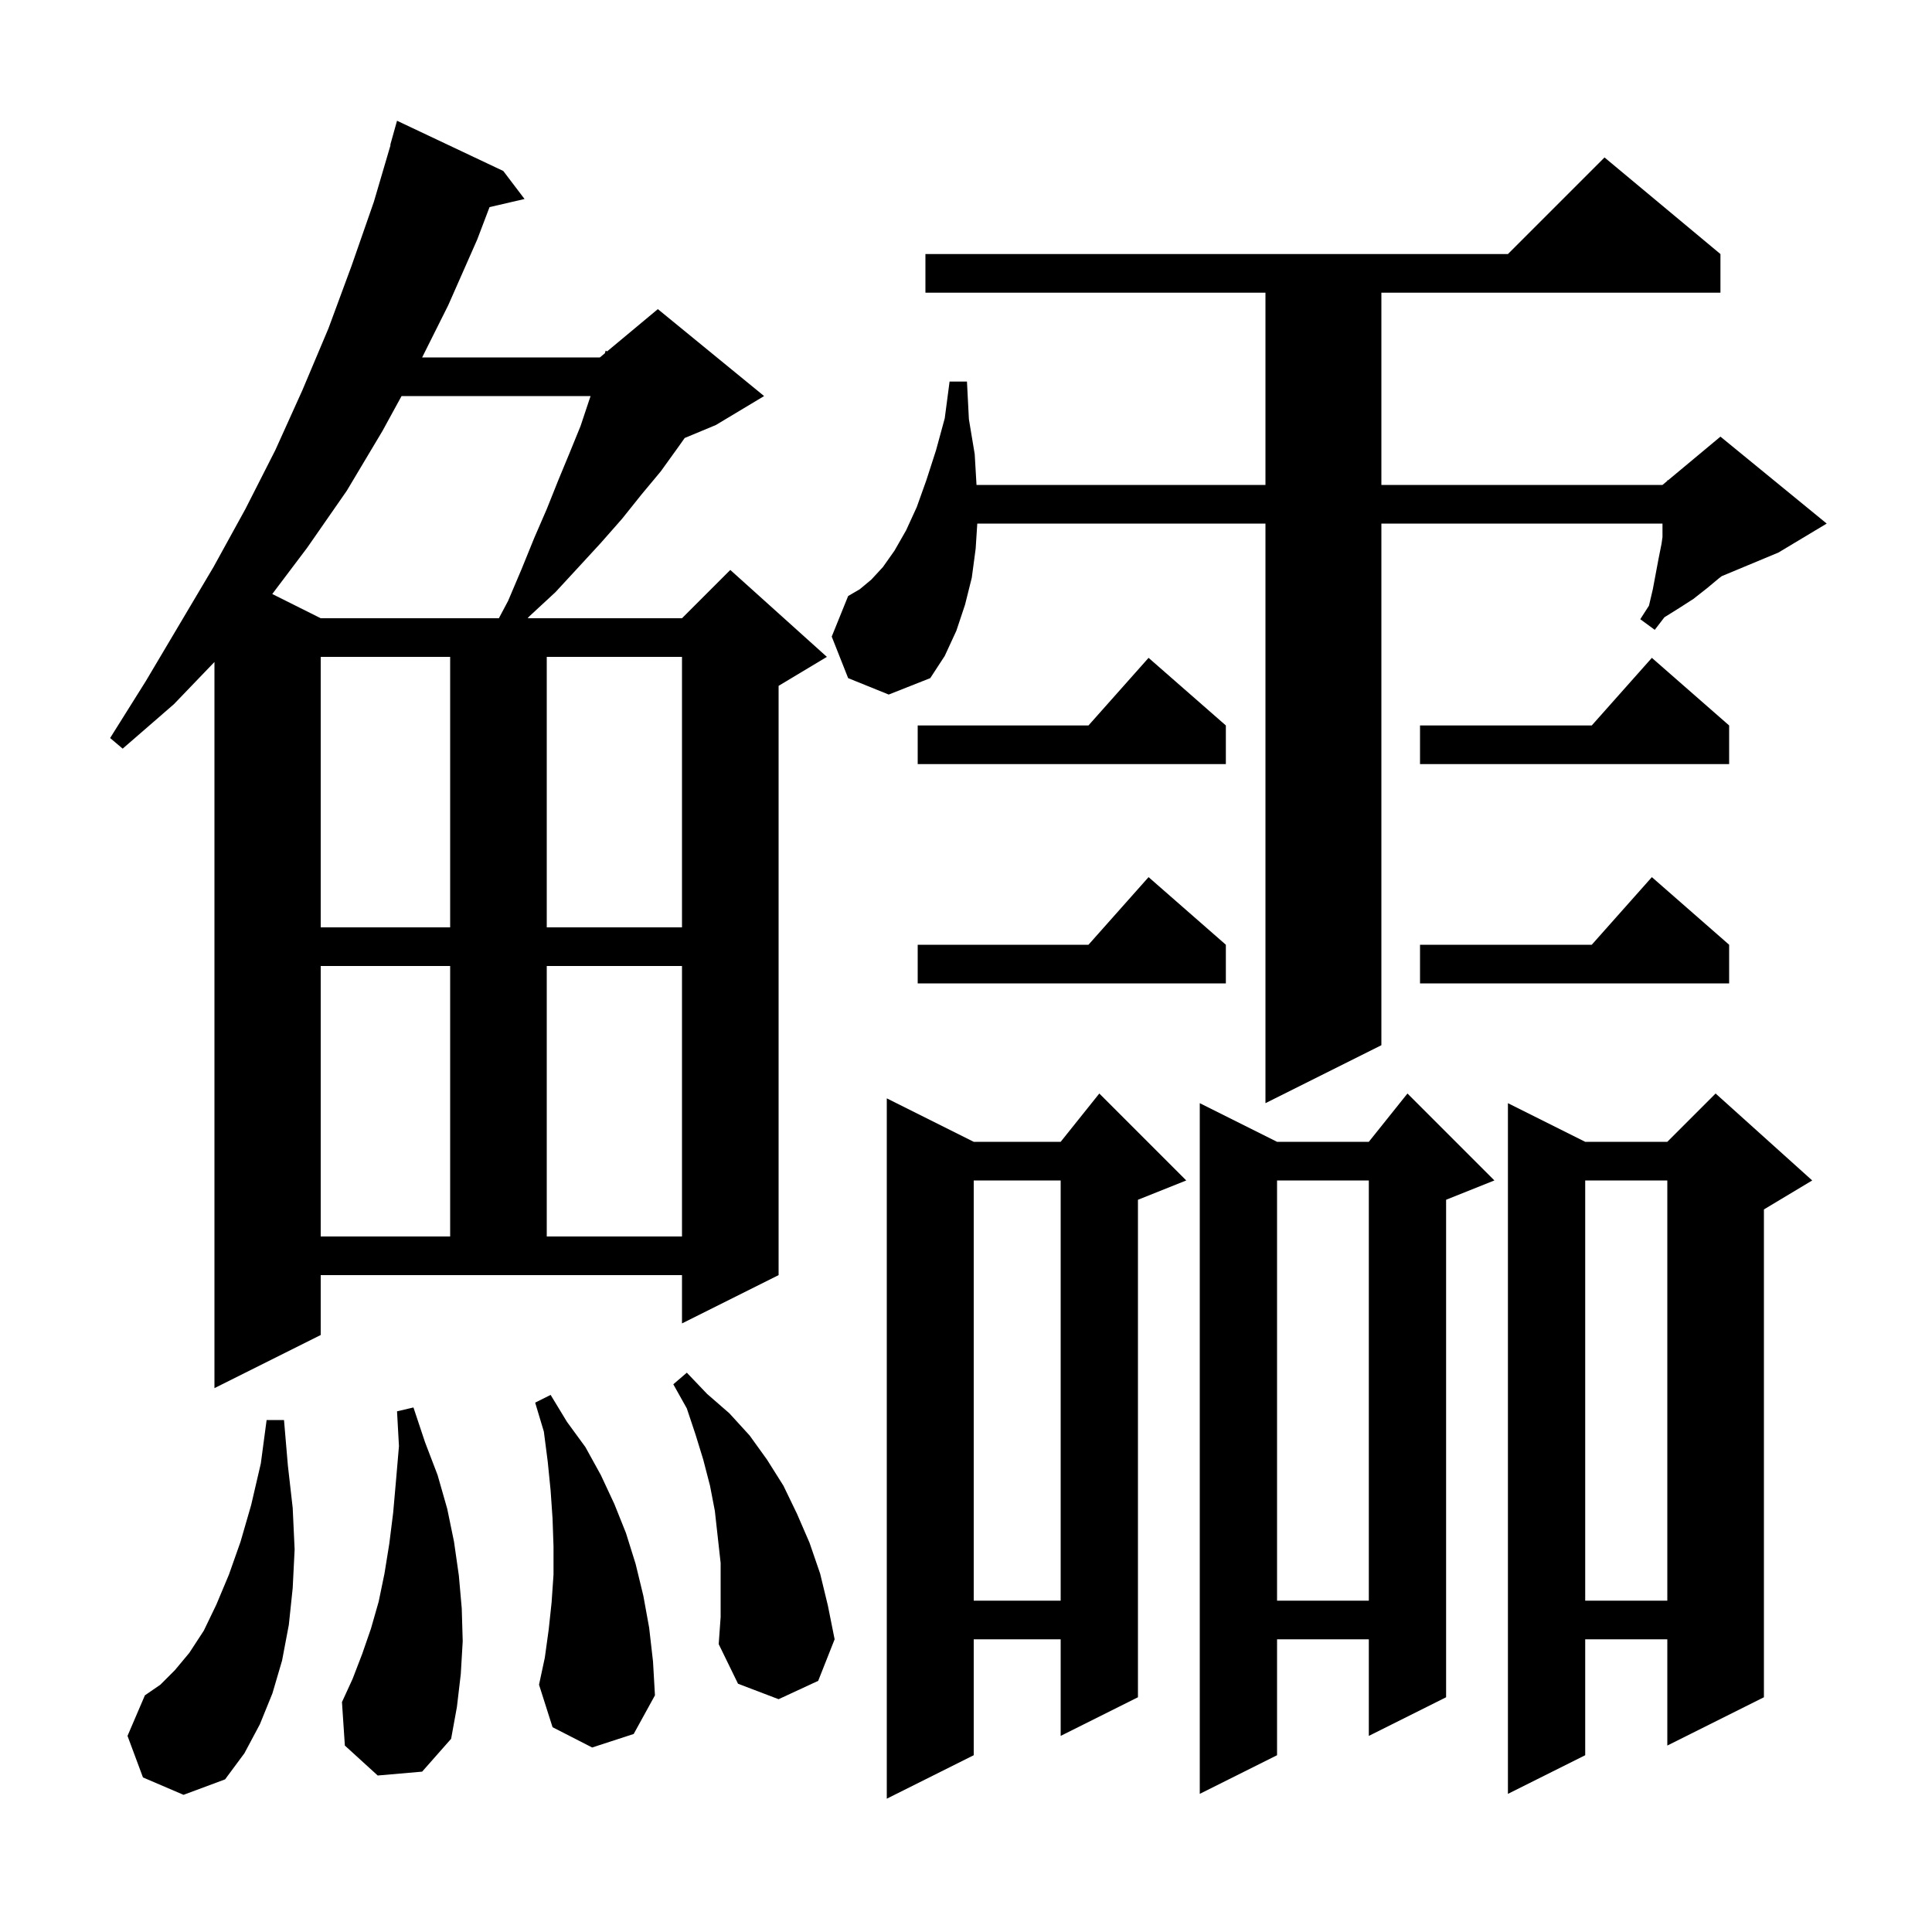 <svg xmlns="http://www.w3.org/2000/svg" xmlns:xlink="http://www.w3.org/1999/xlink" version="1.1" baseProfile="full" viewBox="0 0 200 200" width="200" height="200"><g fill="currentColor"><path d="M 122.8 122.2 L 117.8 124.2 L 117.8 175.7 L 109.8 179.7 L 109.8 169.7 L 100.8 169.7 L 100.8 181.7 L 91.8 186.2 L 91.8 113.7 L 100.8 118.2 L 109.8 118.2 L 113.8 113.2 Z M 154.7 122.2 L 149.7 124.2 L 149.7 175.7 L 141.7 179.7 L 141.7 169.7 L 132.2 169.7 L 132.2 181.7 L 124.2 185.7 L 124.2 114.2 L 132.2 118.2 L 141.7 118.2 L 145.7 113.2 Z M 187.6 122.2 L 182.6 125.2 L 182.6 175.7 L 172.6 180.7 L 172.6 169.7 L 164.1 169.7 L 164.1 181.7 L 156.1 185.7 L 156.1 114.2 L 164.1 118.2 L 172.6 118.2 L 177.6 113.2 Z M 14.8 184.0 L 13.2 179.7 L 15.0 175.5 L 16.6 174.4 L 18.1 172.9 L 19.6 171.1 L 21.1 168.8 L 22.4 166.1 L 23.7 163.0 L 24.9 159.6 L 26.0 155.8 L 27.0 151.5 L 27.6 147.0 L 29.4 147.0 L 29.8 151.7 L 30.3 156.1 L 30.5 160.4 L 30.3 164.4 L 29.9 168.2 L 29.2 171.9 L 28.2 175.3 L 26.9 178.5 L 25.3 181.5 L 23.3 184.2 L 19.0 185.8 Z M 39.1 183.8 L 35.7 180.7 L 35.4 176.2 L 36.5 173.8 L 37.5 171.2 L 38.4 168.6 L 39.2 165.8 L 39.8 162.9 L 40.3 159.8 L 40.7 156.6 L 41.0 153.2 L 41.3 149.7 L 41.1 146.1 L 42.8 145.7 L 44.0 149.3 L 45.3 152.7 L 46.3 156.2 L 47.0 159.6 L 47.5 163.1 L 47.8 166.5 L 47.9 169.9 L 47.7 173.3 L 47.3 176.7 L 46.7 180.0 L 43.7 183.4 Z M 74.6 161.8 L 74.0 156.4 L 73.5 153.8 L 72.8 151.1 L 72.0 148.5 L 71.1 145.8 L 69.7 143.3 L 71.1 142.1 L 73.2 144.3 L 75.5 146.3 L 77.6 148.6 L 79.4 151.1 L 81.1 153.8 L 82.5 156.7 L 83.8 159.7 L 84.9 162.9 L 85.7 166.2 L 86.4 169.7 L 84.7 174.0 L 80.6 175.9 L 76.4 174.3 L 74.4 170.2 L 74.6 167.4 Z M 61.3 180.9 L 57.2 178.8 L 55.8 174.4 L 56.4 171.6 L 56.8 168.7 L 57.1 165.9 L 57.3 163.0 L 57.3 160.1 L 57.2 157.2 L 57.0 154.3 L 56.7 151.3 L 56.3 148.2 L 55.4 145.2 L 57.0 144.4 L 58.7 147.2 L 60.6 149.8 L 62.2 152.7 L 63.6 155.7 L 64.8 158.7 L 65.8 161.9 L 66.6 165.2 L 67.2 168.5 L 67.6 172.0 L 67.8 175.5 L 65.6 179.5 Z M 164.1 122.2 L 164.1 165.7 L 172.6 165.7 L 172.6 122.2 Z M 132.2 122.2 L 132.2 165.7 L 141.7 165.7 L 141.7 122.2 Z M 100.8 122.2 L 100.8 165.7 L 109.8 165.7 L 109.8 122.2 Z M 33.2 138.2 L 22.2 143.7 L 22.2 68.529 L 18.0 72.9 L 12.7 77.5 L 11.4 76.4 L 15.1 70.5 L 22.1 58.7 L 22.2 58.518 L 22.2 58.5 L 22.208 58.504 L 25.4 52.7 L 28.5 46.6 L 31.3 40.4 L 34.0 34.0 L 36.4 27.5 L 38.7 20.9 L 40.433 15.008 L 40.4 15.0 L 41.1 12.5 L 52.1 17.7 L 54.3 20.6 L 50.677 21.441 L 49.4 24.8 L 46.4 31.6 L 43.7 37.0 L 62.1 37.0 L 62.613 36.573 L 62.7 36.3 L 62.851 36.374 L 68.1 32.0 L 79.1 41.0 L 74.1 44.0 L 70.878 45.342 L 70.2 46.3 L 68.4 48.8 L 66.4 51.2 L 64.4 53.7 L 62.2 56.2 L 59.9 58.7 L 57.5 61.3 L 54.8 63.8 L 54.622 64.0 L 70.6 64.0 L 75.6 59.0 L 85.6 68.0 L 80.6 71.0 L 80.6 132.0 L 70.6 137.0 L 70.6 132.0 L 33.2 132.0 Z M 33.2 100.0 L 33.2 128.0 L 46.6 128.0 L 46.6 100.0 Z M 56.6 100.0 L 56.6 128.0 L 70.6 128.0 L 70.6 100.0 Z M 87.8 70.2 L 86.1 65.9 L 87.8 61.7 L 89.0 61.0 L 90.2 60.0 L 91.4 58.7 L 92.6 57.0 L 93.8 54.9 L 94.9 52.5 L 95.9 49.7 L 96.9 46.6 L 97.8 43.3 L 98.3 39.5 L 100.1 39.5 L 100.3 43.4 L 100.9 47.0 L 101.088 50.2 L 131.0 50.2 L 131.0 30.3 L 95.8 30.3 L 95.8 26.3 L 156.1 26.3 L 166.1 16.3 L 178.1 26.3 L 178.1 30.3 L 143.0 30.3 L 143.0 50.2 L 172.1 50.2 L 172.6 49.783 L 172.6 49.7 L 172.665 49.729 L 178.1 45.2 L 189.1 54.2 L 184.1 57.2 L 178.231 59.645 L 177.9 59.9 L 176.7 60.9 L 175.3 62.0 L 173.9 62.9 L 172.3 63.9 L 171.3 65.2 L 169.8 64.1 L 170.7 62.7 L 171.1 61.0 L 171.7 57.8 L 172.0 56.3 L 172.1 55.6 L 172.1 54.2 L 143.0 54.2 L 143.0 108.2 L 131.0 114.2 L 131.0 54.2 L 101.168 54.2 L 101.0 56.8 L 100.6 59.8 L 99.9 62.6 L 99.0 65.3 L 97.8 67.9 L 96.3 70.2 L 92.0 71.9 Z M 179.0 97.8 L 179.0 101.8 L 147.0 101.8 L 147.0 97.8 L 164.778 97.8 L 171.0 90.8 Z M 126.9 97.8 L 126.9 101.8 L 95.0 101.8 L 95.0 97.8 L 112.678 97.8 L 118.9 90.8 Z M 33.2 68.0 L 33.2 96.0 L 46.6 96.0 L 46.6 68.0 Z M 56.6 68.0 L 56.6 96.0 L 70.6 96.0 L 70.6 68.0 Z M 126.9 75.1 L 126.9 79.1 L 95.0 79.1 L 95.0 75.1 L 112.678 75.1 L 118.9 68.1 Z M 179.0 75.1 L 179.0 79.1 L 147.0 79.1 L 147.0 75.1 L 164.778 75.1 L 171.0 68.1 Z M 41.569 41.0 L 39.6 44.6 L 35.9 50.8 L 31.8 56.7 L 28.185 61.492 L 33.2 64.0 L 51.644 64.0 L 52.6 62.2 L 54.0 58.9 L 55.3 55.7 L 56.6 52.7 L 57.8 49.7 L 59.0 46.8 L 60.1 44.1 L 61.0 41.4 L 61.138 41.0 Z "/></g></svg>